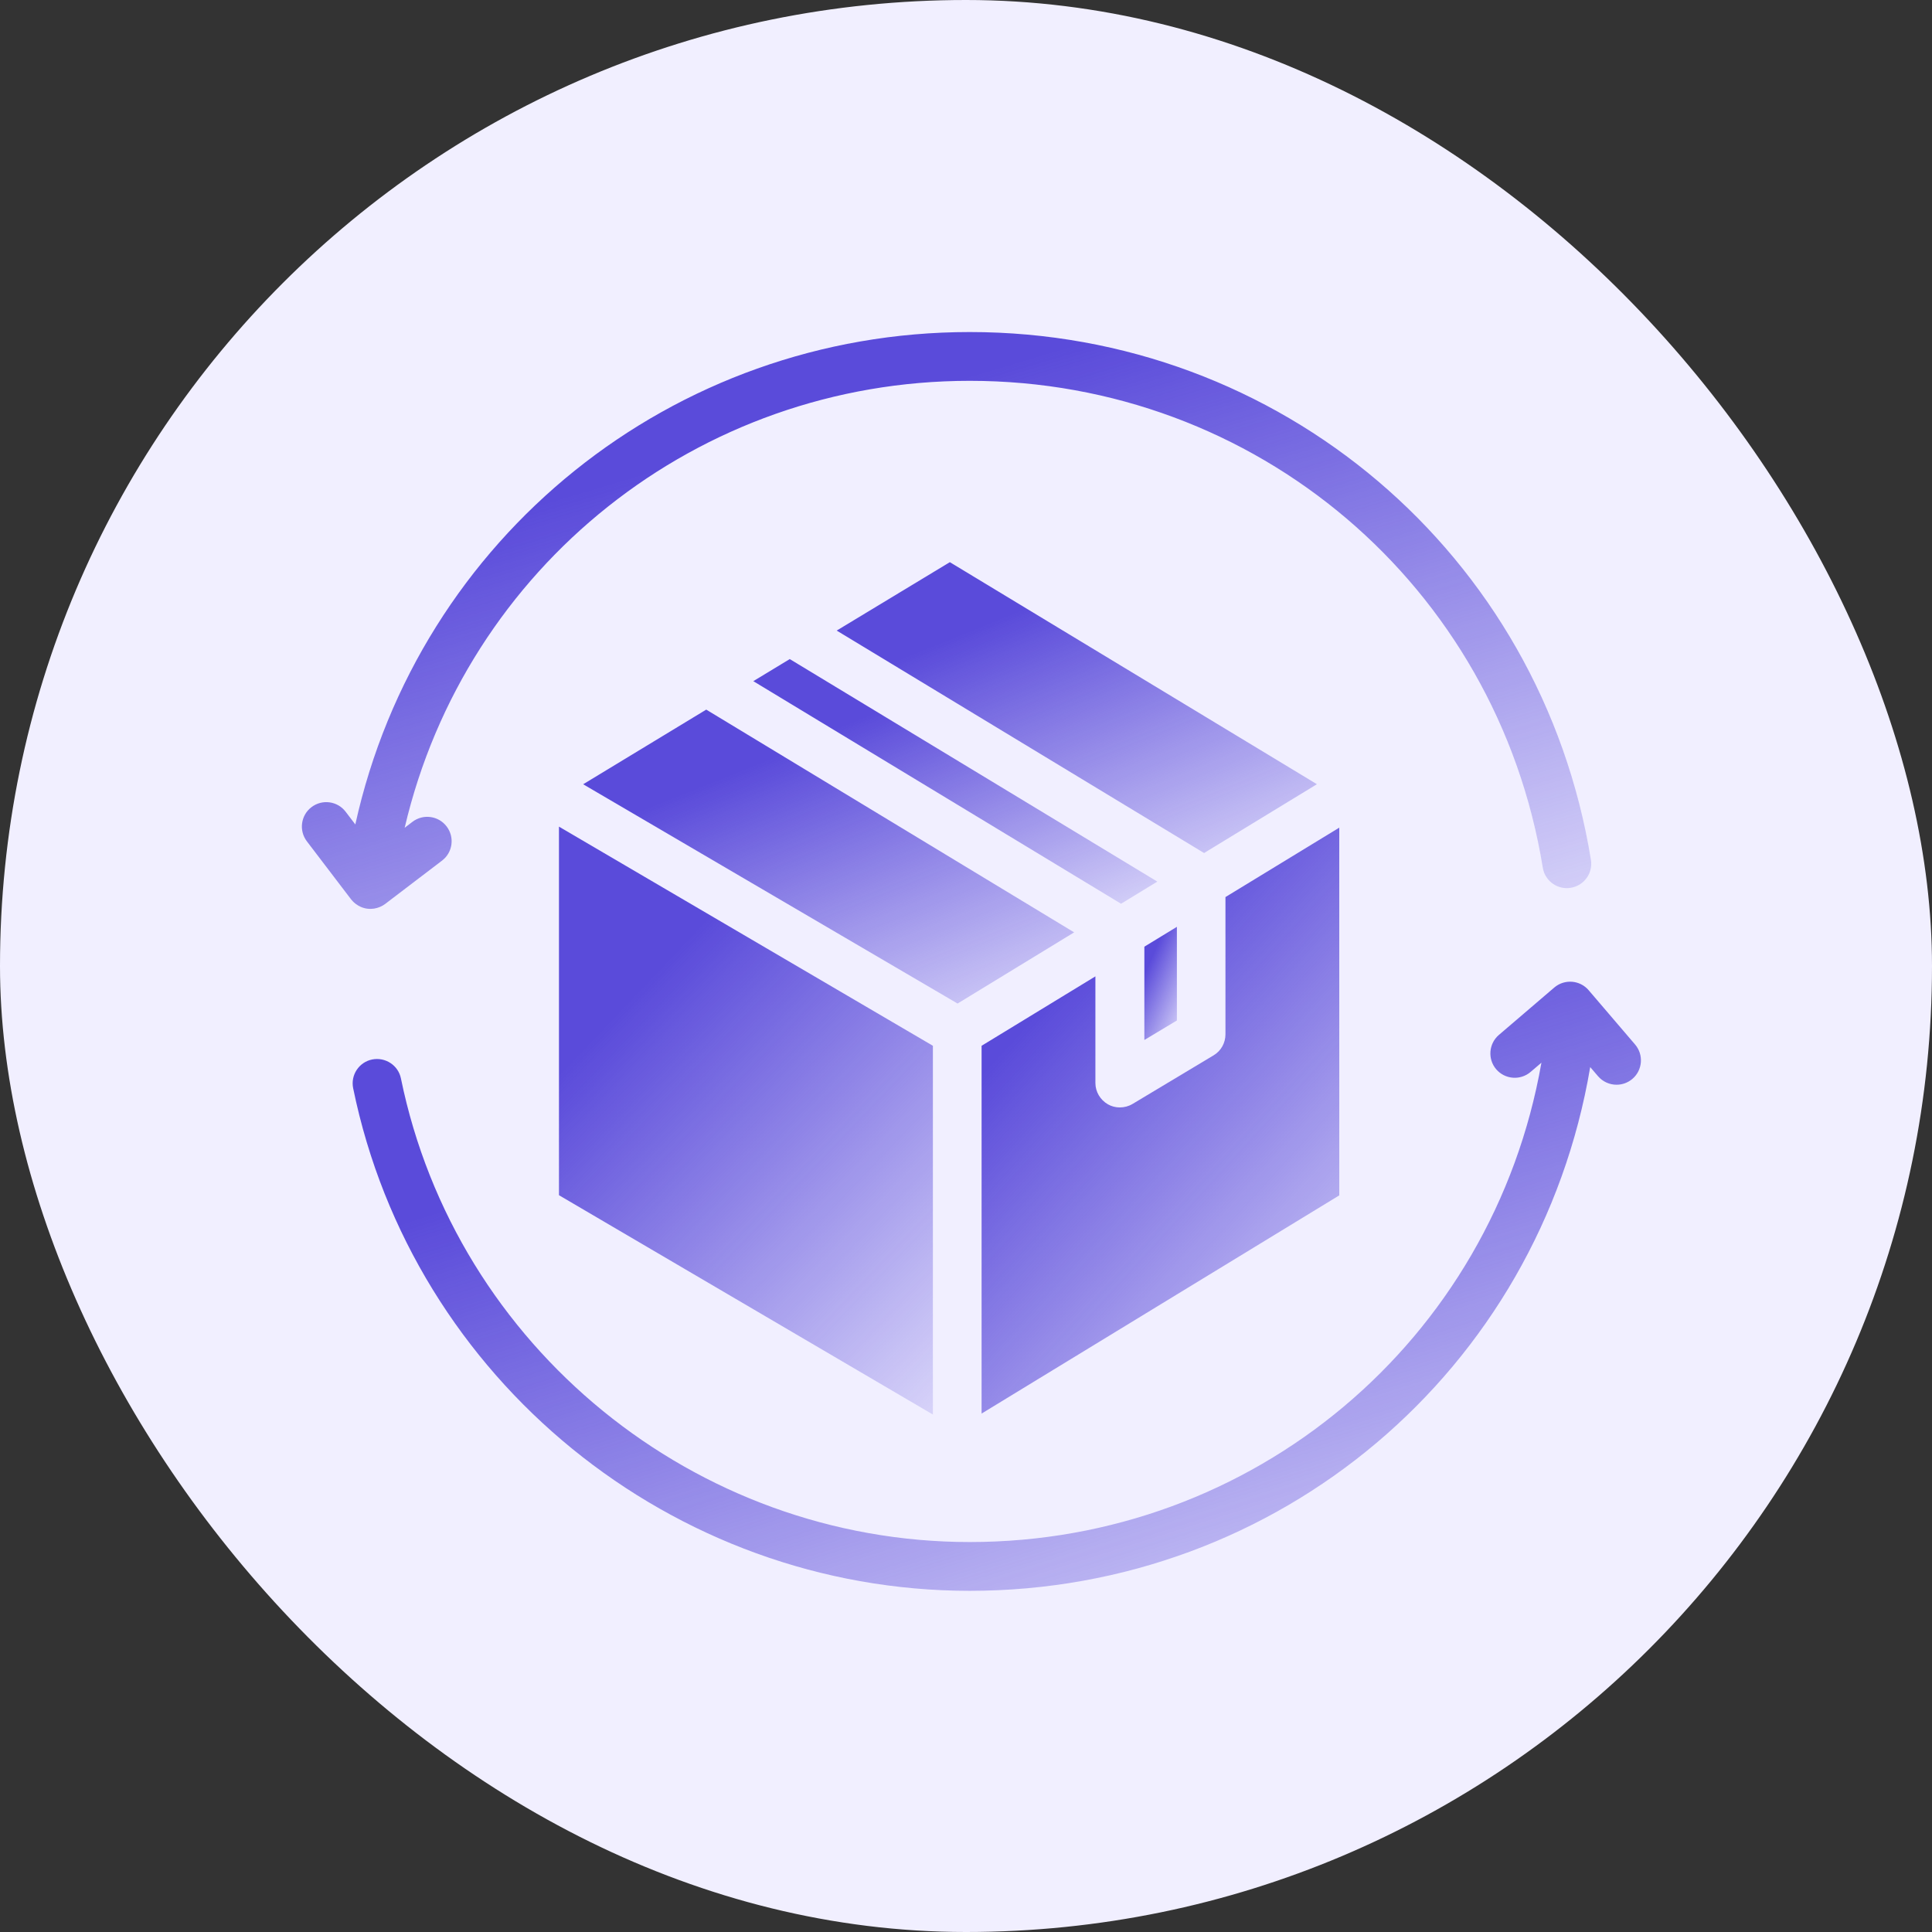 <svg width="44" height="44" viewBox="0 0 44 44" fill="none" xmlns="http://www.w3.org/2000/svg">
<rect x="0" y="0" width="44" height="44" fill="#333333" stroke="none"/>
<rect width="44" height="44" rx="22" fill="#F1EFFF"/>
<path d="M26.803 21.108V23.241L26.062 23.685V21.56L26.803 21.108Z" fill="url(#paint0_linear_4409_10635)"/>
<path d="M30.501 18.849V27.224L22.355 32.193V23.817L24.947 22.236V24.665C24.947 24.865 25.058 25.05 25.232 25.15C25.314 25.198 25.41 25.221 25.503 25.221C25.603 25.221 25.703 25.195 25.791 25.143L27.643 24.032C27.809 23.932 27.909 23.751 27.909 23.555V20.43L30.501 18.849Z" fill="url(#paint1_linear_4409_10635)"/>
<path d="M29.992 17.86L27.422 19.427L19.055 14.361L21.632 12.803L29.992 17.86Z" fill="url(#paint2_linear_4409_10635)"/>
<path d="M26.357 20.078L25.531 20.582L17.156 15.513L17.986 15.01L26.357 20.078Z" fill="url(#paint3_linear_4409_10635)"/>
<path d="M24.463 21.234L21.808 22.855L13.281 17.861L16.084 16.161L24.463 21.234Z" fill="url(#paint4_linear_4409_10635)"/>
<path d="M21.246 23.817V32.215L12.73 27.22V18.826L21.246 23.817Z" fill="url(#paint5_linear_4409_10635)"/>
<path d="M8.773 20.586L10.067 19.6C10.311 19.414 10.358 19.066 10.172 18.822C9.987 18.578 9.638 18.53 9.394 18.716L9.216 18.852C10.609 12.908 15.894 8.673 22.085 8.673C28.604 8.673 34.093 13.336 35.136 19.76C35.18 20.033 35.416 20.227 35.684 20.227C35.713 20.227 35.743 20.224 35.773 20.219C36.076 20.17 36.282 19.885 36.232 19.582C35.102 12.618 29.152 7.562 22.085 7.562C15.312 7.562 9.537 12.238 8.092 18.776L7.872 18.487C7.687 18.243 7.338 18.196 7.094 18.382C6.85 18.568 6.803 18.916 6.989 19.161L7.995 20.481C8.018 20.51 8.141 20.666 8.366 20.695C8.586 20.723 8.743 20.609 8.773 20.586Z" fill="url(#paint6_linear_4409_10635)"/>
<path d="M37.238 23.788L36.181 22.552C35.982 22.319 35.632 22.291 35.398 22.49L34.137 23.569C33.904 23.768 33.876 24.118 34.075 24.352C34.275 24.584 34.625 24.612 34.858 24.413L35.105 24.202C33.992 30.538 28.546 35.119 22.085 35.119C15.831 35.119 10.383 30.679 9.131 24.561C9.07 24.261 8.776 24.069 8.475 24.129C8.175 24.19 7.981 24.484 8.043 24.784C9.4 31.416 15.306 36.23 22.085 36.23C29.12 36.23 35.048 31.218 36.216 24.302L36.394 24.51C36.504 24.638 36.66 24.704 36.816 24.704C36.944 24.704 37.072 24.66 37.177 24.571C37.41 24.372 37.437 24.021 37.238 23.788Z" fill="url(#paint7_linear_4409_10635)"/>
<defs>
<linearGradient id="paint0_linear_4409_10635" x1="26.307" y1="21.626" x2="27.716" y2="22.232" gradientUnits="userSpaceOnUse">
<stop stop-color="#5A4BDA"/>
<stop offset="1" stop-color="#5A4BDA" stop-opacity="0"/>
</linearGradient>
<linearGradient id="paint1_linear_4409_10635" x1="25.048" y1="21.529" x2="35.052" y2="30.673" gradientUnits="userSpaceOnUse">
<stop stop-color="#5A4BDA"/>
<stop offset="1" stop-color="#5A4BDA" stop-opacity="0"/>
</linearGradient>
<linearGradient id="paint2_linear_4409_10635" x1="22.669" y1="14.133" x2="26.136" y2="22.704" gradientUnits="userSpaceOnUse">
<stop stop-color="#5A4BDA"/>
<stop offset="1" stop-color="#5A4BDA" stop-opacity="0"/>
</linearGradient>
<linearGradient id="paint3_linear_4409_10635" x1="20.197" y1="16.129" x2="23.114" y2="23.339" gradientUnits="userSpaceOnUse">
<stop stop-color="#5A4BDA"/>
<stop offset="1" stop-color="#5A4BDA" stop-opacity="0"/>
</linearGradient>
<linearGradient id="paint4_linear_4409_10635" x1="16.977" y1="17.506" x2="20.451" y2="26.195" gradientUnits="userSpaceOnUse">
<stop stop-color="#5A4BDA"/>
<stop offset="1" stop-color="#5A4BDA" stop-opacity="0"/>
</linearGradient>
<linearGradient id="paint5_linear_4409_10635" x1="15.545" y1="21.516" x2="25.612" y2="31.102" gradientUnits="userSpaceOnUse">
<stop stop-color="#5A4BDA"/>
<stop offset="1" stop-color="#5A4BDA" stop-opacity="0"/>
</linearGradient>
<linearGradient id="paint6_linear_4409_10635" x1="16.58" y1="10.202" x2="22.006" y2="28.359" gradientUnits="userSpaceOnUse">
<stop stop-color="#5A4BDA"/>
<stop offset="1" stop-color="#5A4BDA" stop-opacity="0"/>
</linearGradient>
<linearGradient id="paint7_linear_4409_10635" x1="17.728" y1="25.144" x2="23.726" y2="44.136" gradientUnits="userSpaceOnUse">
<stop stop-color="#5A4BDA"/>
<stop offset="1" stop-color="#5A4BDA" stop-opacity="0"/>
</linearGradient>
</defs>
</svg>

